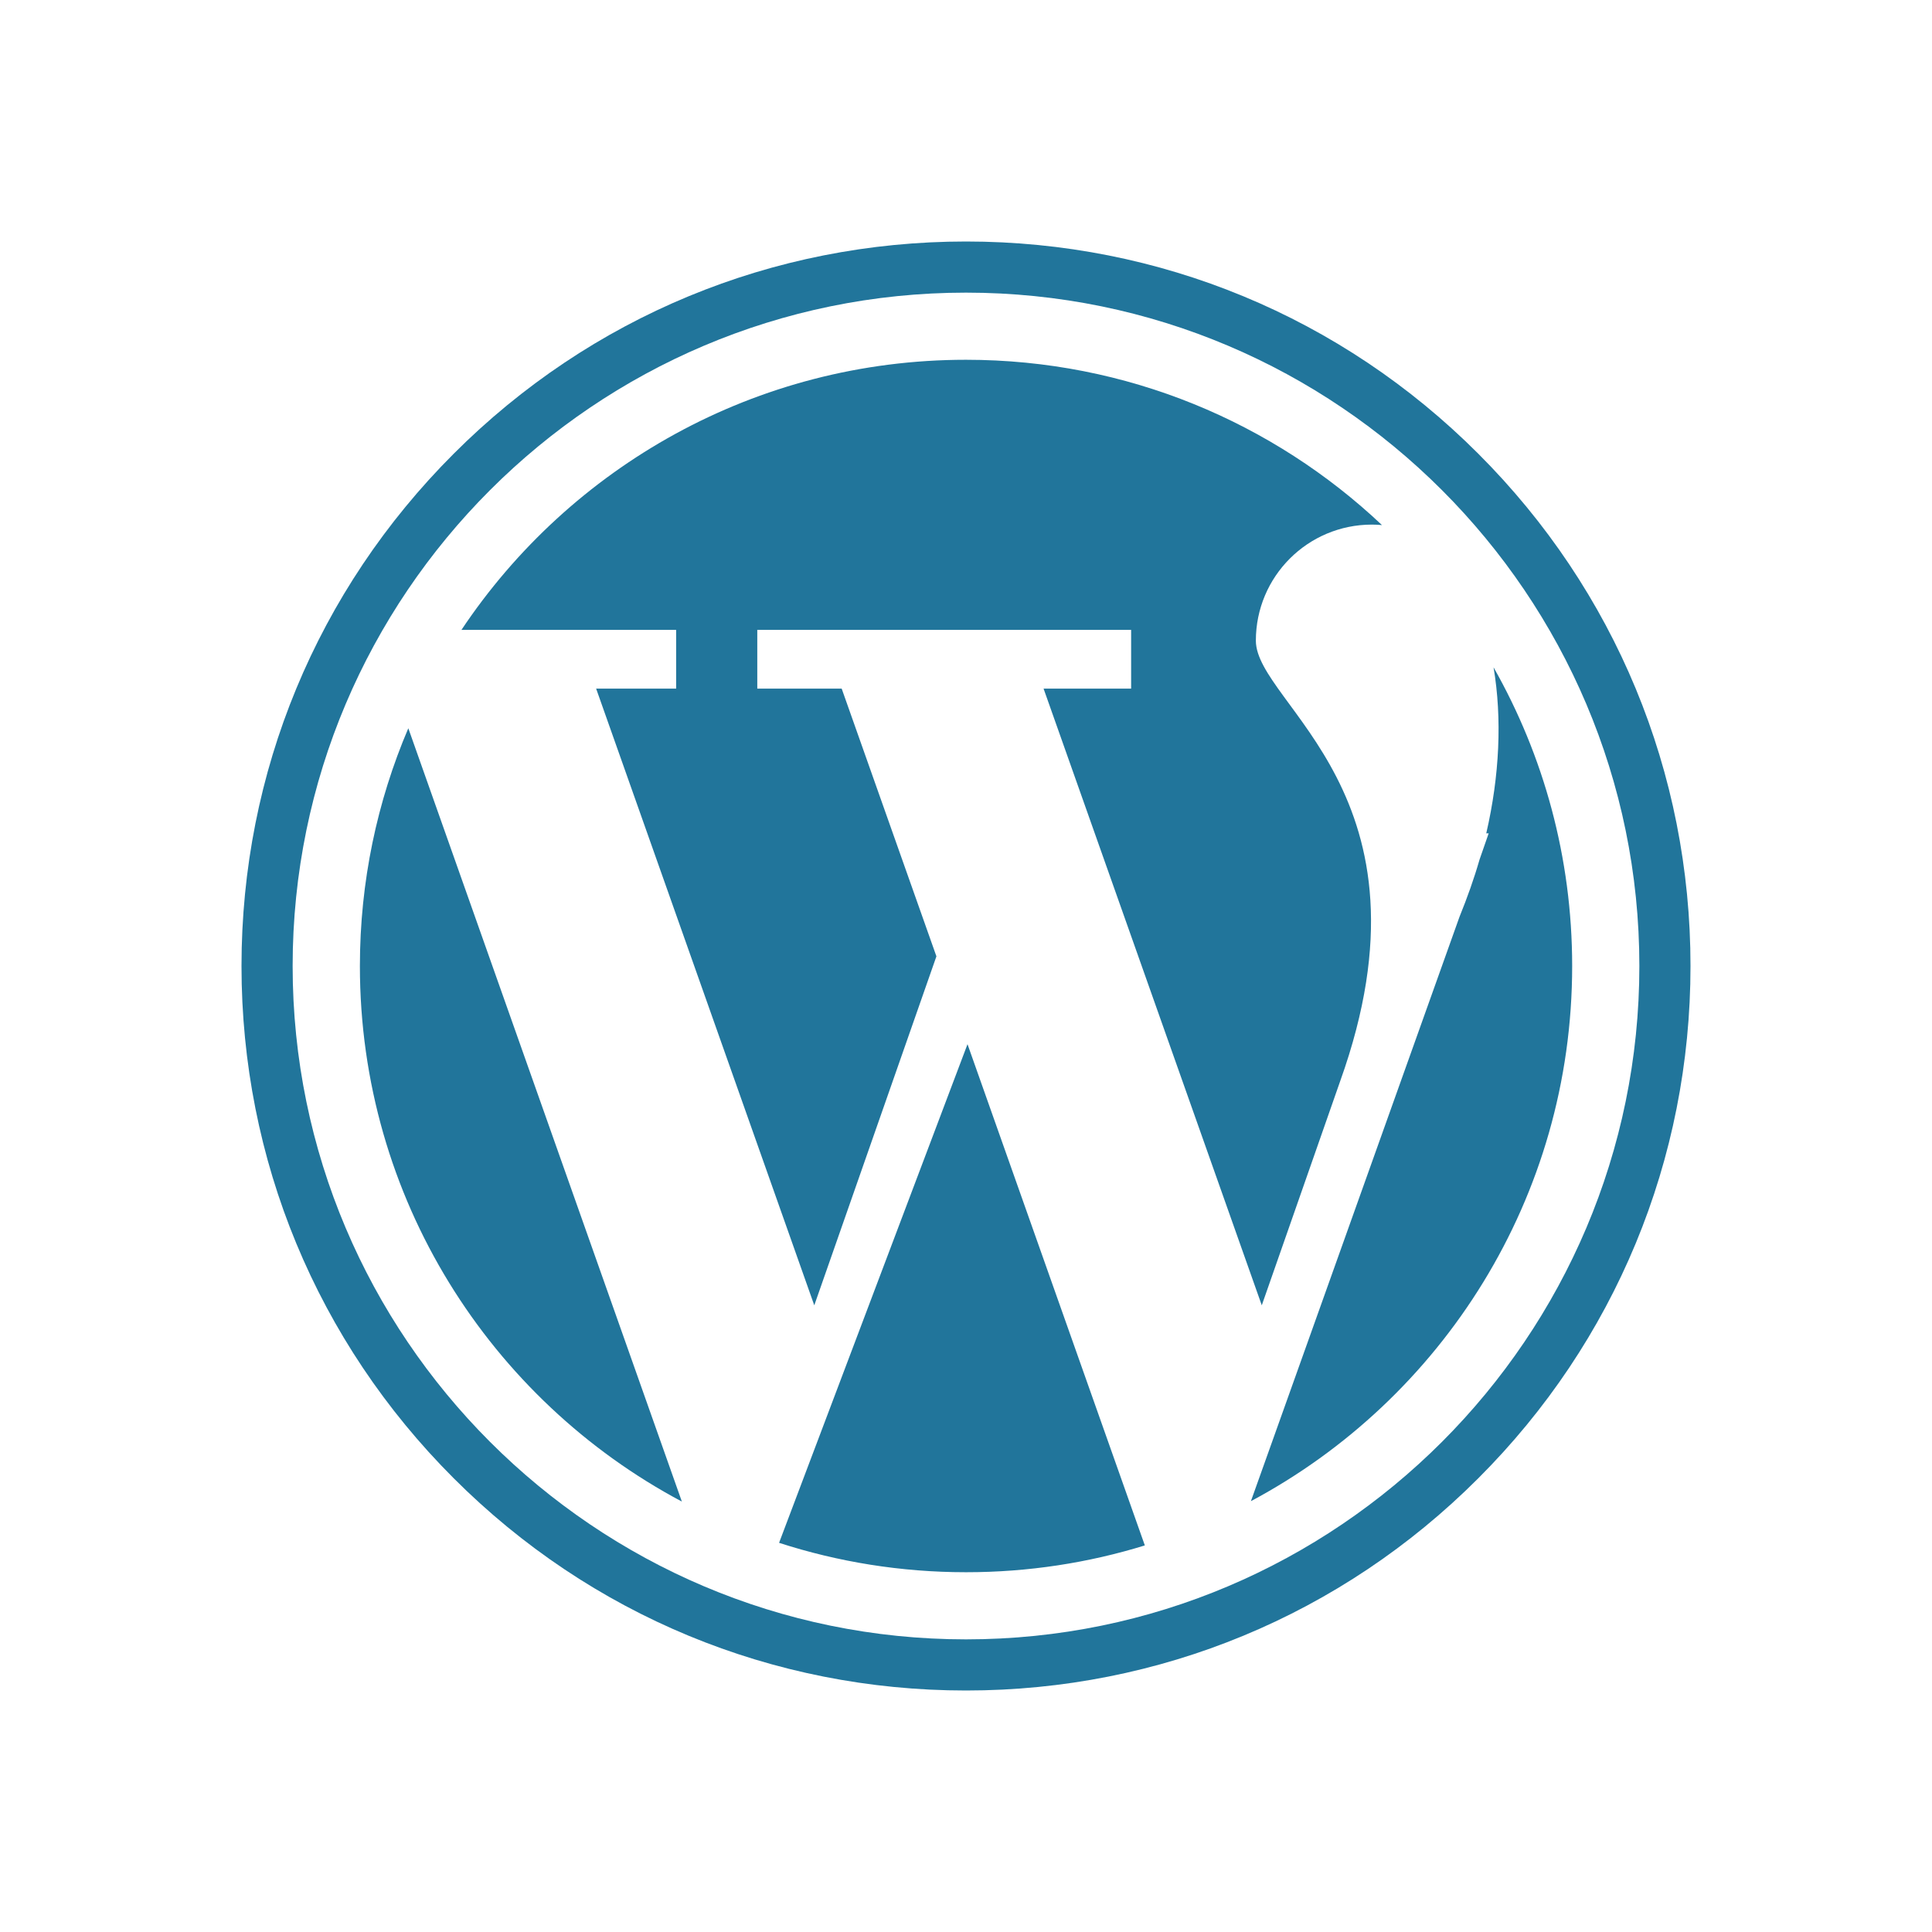 <svg width="32" height="32" viewBox="0 0 32 32" fill="none" xmlns="http://www.w3.org/2000/svg">
<path d="M11.199 11.406H9.874L13.487 21.62L15.51 15.84L13.941 11.406H12.543V10.433H18.735V11.406H17.285L20.899 21.62L22.197 17.909C23.901 13.153 20.801 11.672 20.801 10.611C20.801 9.549 21.661 8.689 22.723 8.689C22.78 8.689 22.836 8.692 22.89 8.697C21.092 7 18.668 5.959 16 5.959C12.514 5.959 9.443 7.736 7.643 10.433H11.199V11.406H11.199Z" fill="#21759B"/>
<path d="M5.961 16.001C5.961 19.845 8.122 23.184 11.294 24.871L6.763 12.062C6.247 13.272 5.961 14.603 5.961 16.001Z" fill="#21759B"/>
<path d="M24.738 11.053C24.881 11.898 24.838 12.849 24.617 13.803H24.657L24.506 14.237C24.416 14.55 24.302 14.87 24.174 15.185L20.719 24.864C23.885 23.175 26.04 19.84 26.04 16C26.04 14.201 25.566 12.513 24.738 11.053Z" fill="#21759B"/>
<path d="M12.904 25.554C13.88 25.87 14.92 26.041 16.001 26.041C17.032 26.041 18.026 25.886 18.962 25.597L16.025 17.295L12.904 25.554Z" fill="#21759B"/>
<path d="M24.485 7.515C22.219 5.248 19.205 4 16 4C12.795 4 9.781 5.248 7.515 7.515C5.248 9.781 4 12.795 4 16C4 19.205 5.248 22.219 7.515 24.485C9.781 26.752 12.795 28 16 28C19.205 28 22.219 26.752 24.485 24.485C26.752 22.219 28 19.205 28 16C28 12.795 26.752 9.781 24.485 7.515ZM16 27.153C9.85 27.153 4.847 22.15 4.847 16C4.847 9.85 9.85 4.847 16 4.847C22.15 4.847 27.153 9.85 27.153 16C27.153 22.15 22.15 27.153 16 27.153Z" fill="#21759B"/>
</svg>
